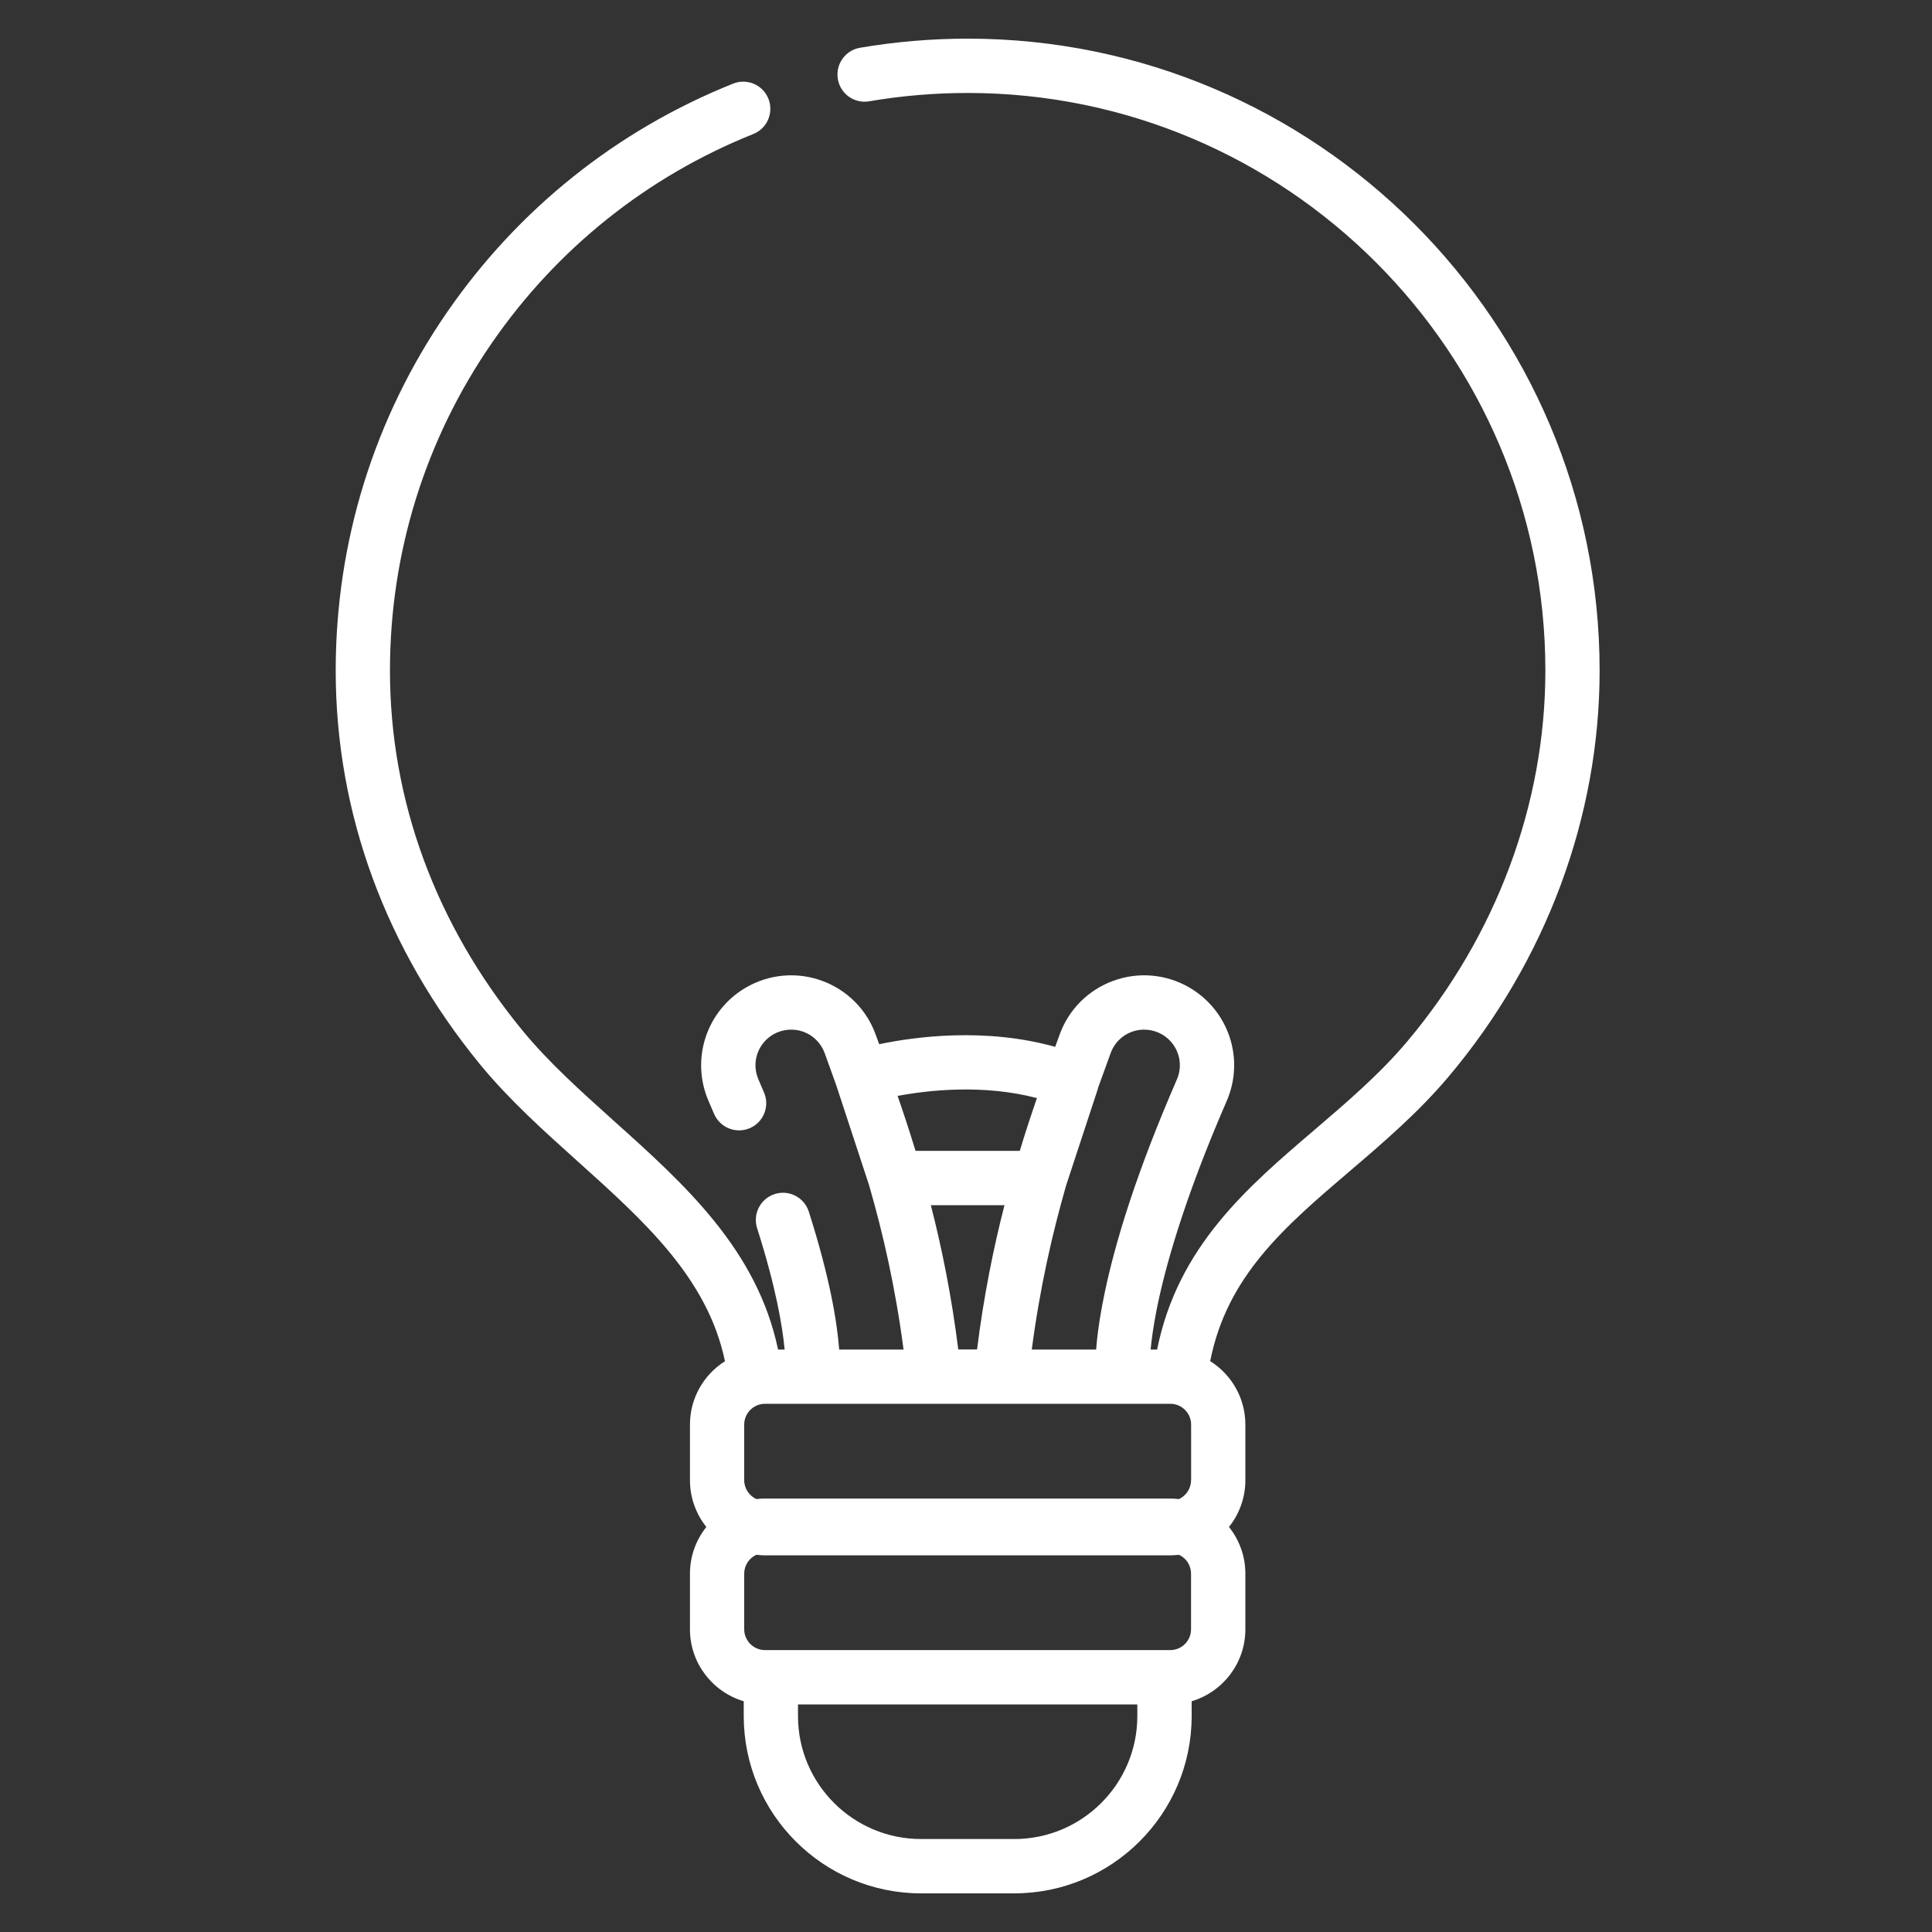 <svg width="25" height="25" viewBox="0 0 25 25" fill="none" xmlns="http://www.w3.org/2000/svg">
<rect x="0" y="0" width="25" height="25" fill="#333333" stroke="none"/>
<g clip-path="url(#clip0_271_1815)">
<path d="M12.521 0.5C12.054 0.5 11.585 0.54 11.128 0.618C10.937 0.651 10.809 0.833 10.842 1.024C10.874 1.215 11.056 1.344 11.247 1.311C11.665 1.239 12.094 1.203 12.521 1.203C16.643 1.203 19.997 4.556 19.997 8.678C19.997 10.406 19.36 12.112 18.205 13.482C17.85 13.902 17.425 14.265 17.014 14.617C16.141 15.362 15.241 16.13 14.973 17.463H14.889C14.901 17.335 14.924 17.167 14.965 16.956C15.067 16.439 15.307 15.55 15.873 14.248C16.11 13.704 15.9 13.071 15.384 12.775C15.086 12.604 14.728 12.573 14.405 12.692C14.082 12.81 13.829 13.063 13.712 13.387L13.685 13.461C13.674 13.489 13.664 13.518 13.654 13.546C12.747 13.293 11.845 13.414 11.377 13.512C11.371 13.495 11.364 13.478 11.358 13.461L11.331 13.387C11.214 13.063 10.961 12.81 10.638 12.692C10.315 12.573 9.958 12.604 9.659 12.775C9.143 13.071 8.933 13.704 9.169 14.248C9.194 14.304 9.217 14.359 9.24 14.413C9.316 14.591 9.522 14.675 9.701 14.599C9.88 14.523 9.963 14.317 9.887 14.138C9.863 14.082 9.839 14.025 9.814 13.968C9.72 13.752 9.804 13.502 10.008 13.384C10.127 13.317 10.268 13.305 10.397 13.351C10.524 13.398 10.624 13.499 10.671 13.626L10.698 13.701C10.739 13.813 10.78 13.928 10.822 14.046L11.246 15.337C11.425 15.956 11.586 16.656 11.692 17.463H10.859C10.833 17.118 10.741 16.54 10.466 15.679C10.407 15.494 10.21 15.392 10.025 15.451C9.84 15.51 9.738 15.708 9.797 15.893C10.041 16.657 10.126 17.168 10.153 17.463H10.068C9.797 16.168 8.855 15.322 7.941 14.502C7.507 14.112 7.096 13.743 6.758 13.331C5.638 11.966 5.046 10.357 5.046 8.678C5.046 7.154 5.502 5.688 6.364 4.439C7.206 3.218 8.376 2.283 9.748 1.734C9.928 1.662 10.015 1.458 9.943 1.277C9.871 1.097 9.667 1.01 9.487 1.082C7.986 1.682 6.706 2.705 5.785 4.04C4.842 5.407 4.344 7.011 4.344 8.678C4.344 10.521 4.991 12.284 6.215 13.777C6.587 14.23 7.037 14.634 7.472 15.025C8.337 15.802 9.156 16.538 9.381 17.614C9.109 17.786 8.928 18.089 8.928 18.434V19.154C8.928 19.383 9.008 19.593 9.14 19.759C9.008 19.925 8.928 20.134 8.928 20.363V21.083C8.928 21.523 9.222 21.895 9.624 22.014V22.206C9.624 23.471 10.653 24.5 11.918 24.5H13.125C14.39 24.5 15.42 23.471 15.42 22.206V22.014C15.821 21.895 16.115 21.523 16.115 21.083V20.363C16.115 20.134 16.035 19.925 15.903 19.759C16.035 19.593 16.115 19.383 16.115 19.154V18.434C16.115 18.088 15.933 17.785 15.66 17.613C15.877 16.512 16.619 15.877 17.47 15.151C17.903 14.781 18.35 14.399 18.742 13.935C20.004 12.439 20.699 10.572 20.699 8.678C20.699 4.168 17.031 0.5 12.521 0.5ZM13.796 15.338L14.204 14.097C14.206 14.09 14.208 14.083 14.209 14.076C14.255 13.947 14.301 13.822 14.345 13.701L14.372 13.626C14.418 13.499 14.518 13.398 14.646 13.351C14.775 13.305 14.916 13.317 15.035 13.384C15.239 13.502 15.323 13.752 15.229 13.968C14.739 15.094 14.414 16.078 14.262 16.893C14.218 17.127 14.195 17.316 14.184 17.463H13.351C13.457 16.657 13.618 15.957 13.796 15.338ZM11.615 14.181C12.023 14.105 12.724 14.028 13.418 14.209C13.343 14.426 13.268 14.653 13.196 14.892H11.847C11.771 14.643 11.693 14.406 11.615 14.181ZM12.998 15.595C12.855 16.151 12.73 16.769 12.643 17.462H12.4C12.313 16.769 12.188 16.151 12.045 15.595H12.998ZM14.717 22.206C14.717 23.083 14.003 23.797 13.125 23.797H11.918C11.04 23.797 10.326 23.083 10.326 22.206V22.055H14.717V22.206ZM15.412 21.083C15.412 21.231 15.292 21.352 15.144 21.352H9.899C9.751 21.352 9.63 21.231 9.63 21.083V20.363C9.63 20.255 9.694 20.162 9.787 20.119C9.824 20.123 9.861 20.126 9.899 20.126H15.144C15.182 20.126 15.219 20.123 15.256 20.119C15.348 20.161 15.412 20.255 15.412 20.363V21.083ZM15.412 19.154C15.412 19.262 15.348 19.355 15.256 19.398C15.219 19.394 15.182 19.391 15.144 19.391H9.899C9.861 19.391 9.824 19.394 9.787 19.398C9.695 19.355 9.63 19.262 9.63 19.154V18.434C9.63 18.286 9.751 18.165 9.899 18.165H15.144C15.292 18.165 15.413 18.286 15.413 18.434V19.154H15.412Z" fill="white"/>
</g>
<defs>
<clipPath id="clip0_271_1815">
<rect width="24" height="24" fill="white" transform="translate(0.5 0.5)"/>
</clipPath>
</defs>
</svg>
